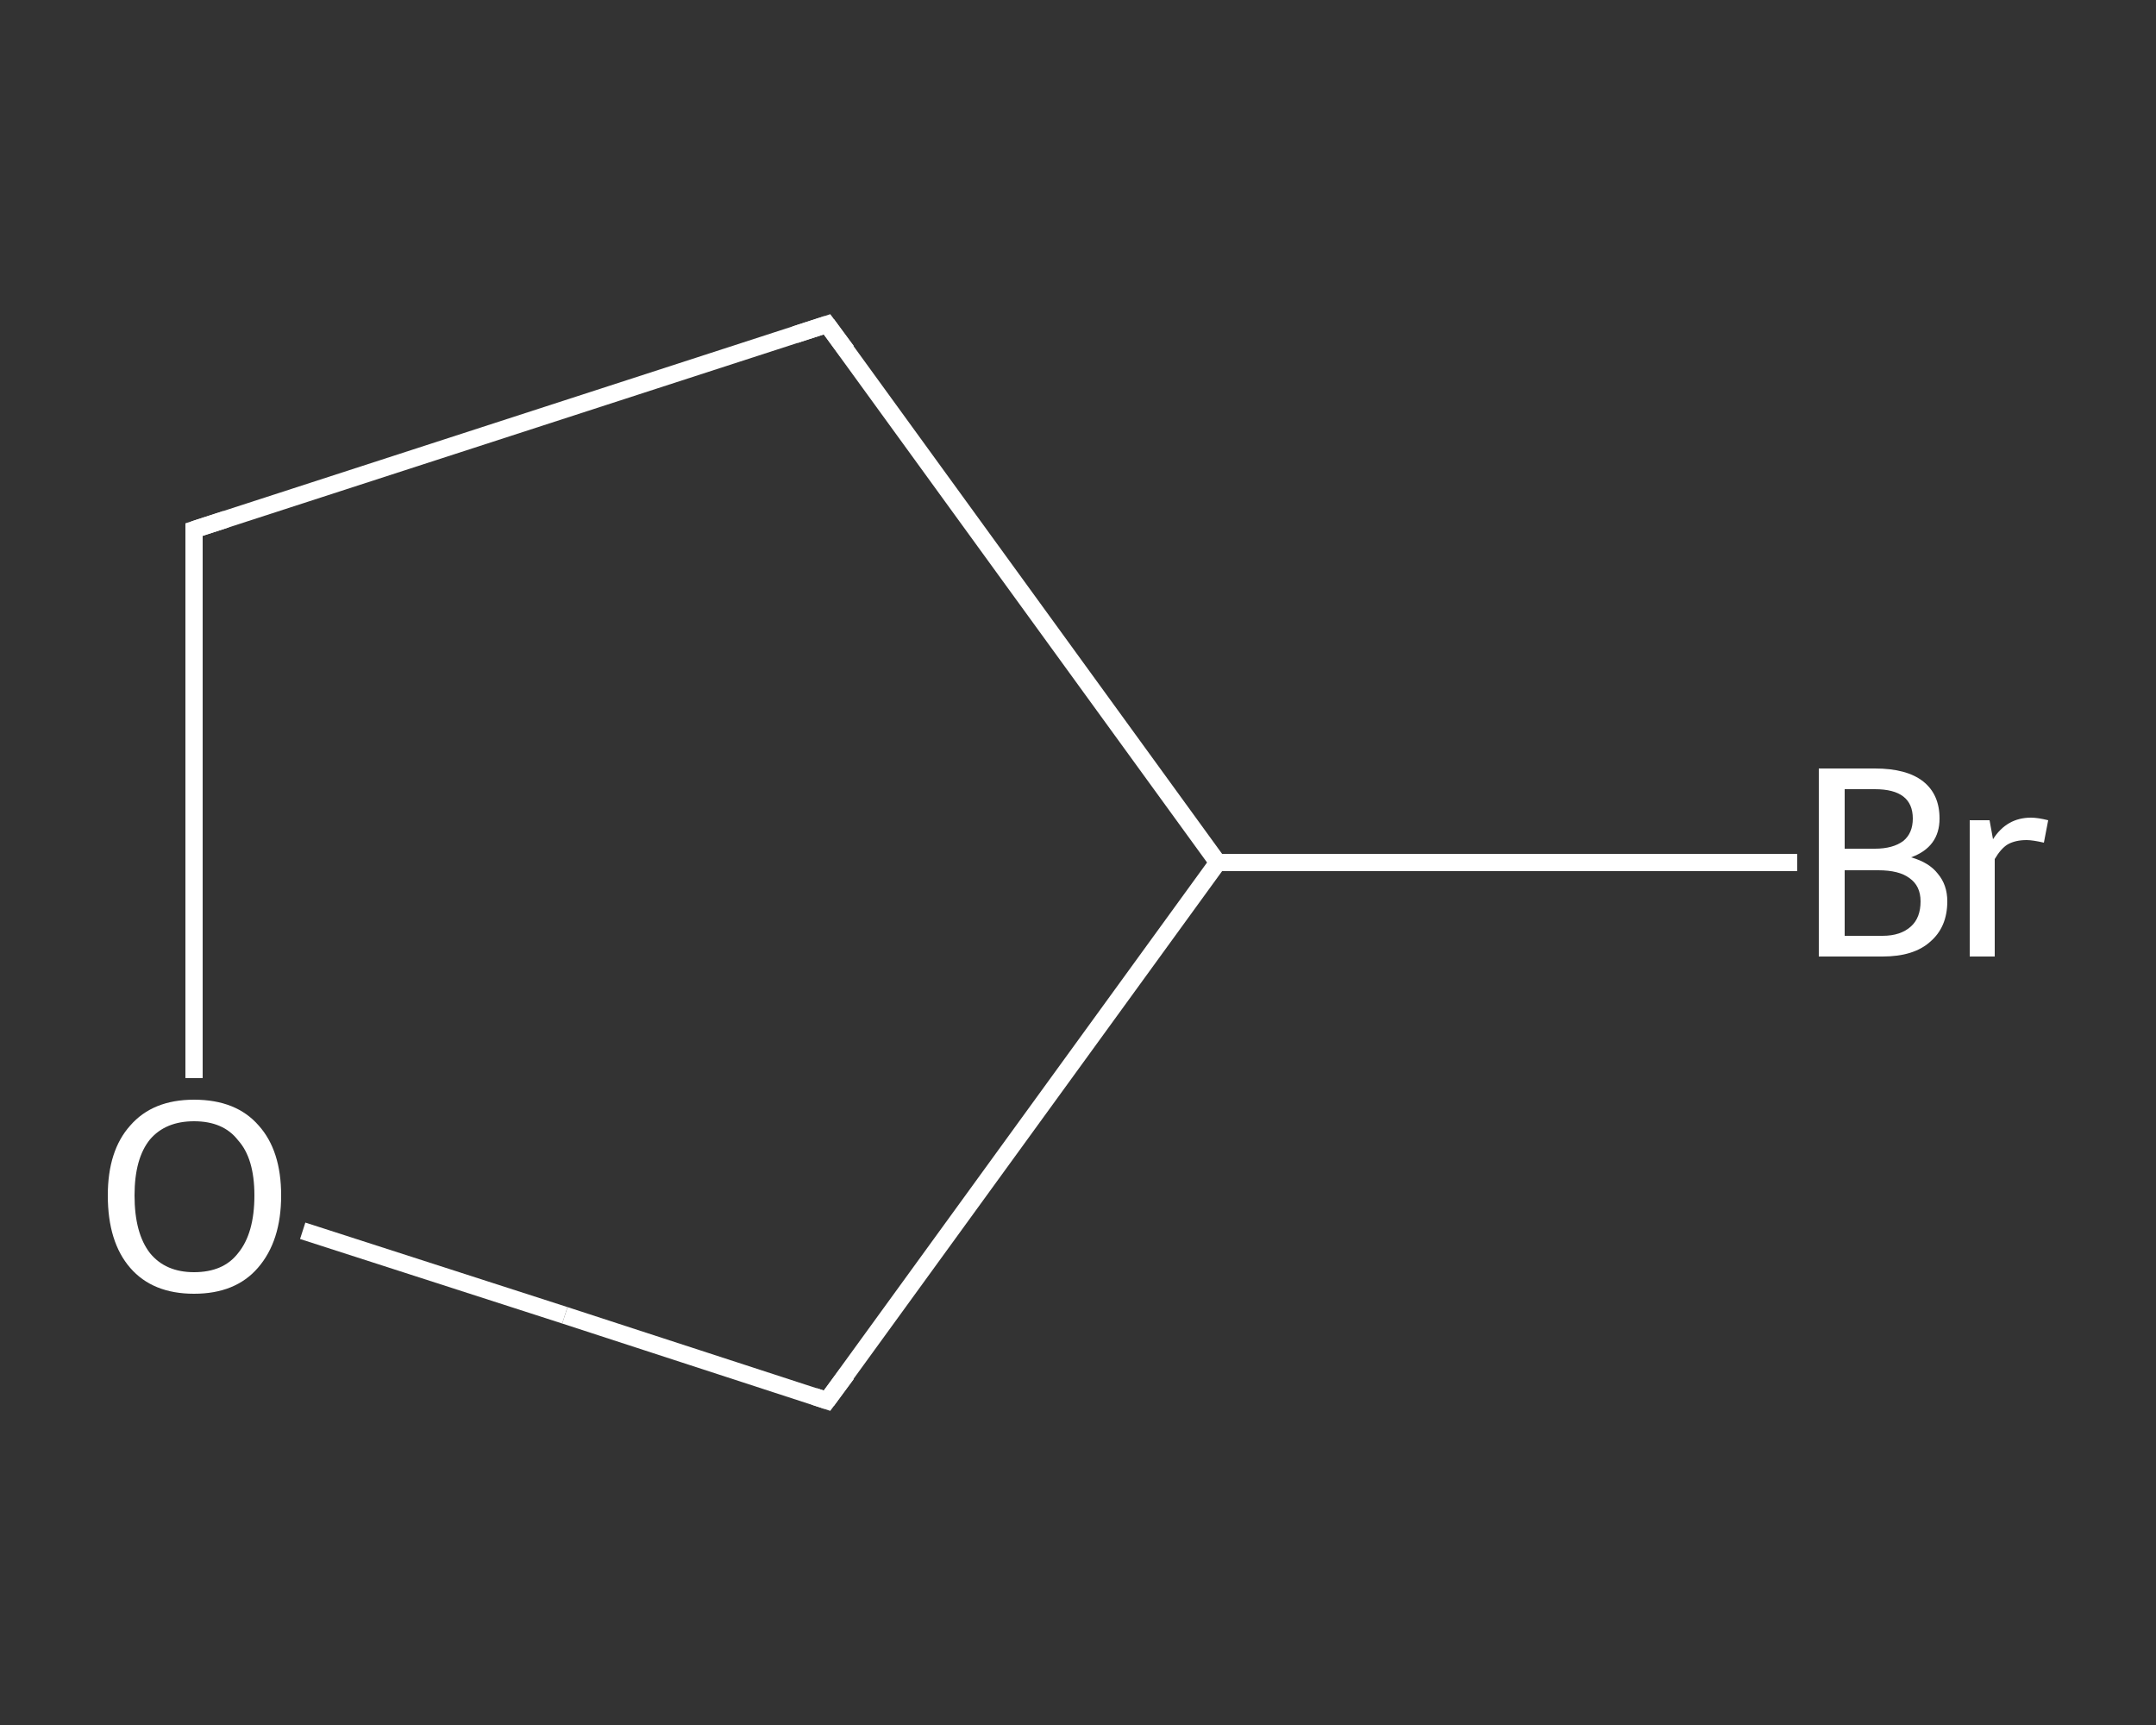 <?xml version='1.0' encoding='iso-8859-1'?>
<svg version='1.1' baseProfile='full'
              xmlns='http://www.w3.org/2000/svg'
                      xmlns:rdkit='http://www.rdkit.org/xml'
                      xmlns:xlink='http://www.w3.org/1999/xlink'
                  xml:space='preserve'
width='250px' height='200px' viewBox='0 0 250 200'>
<rect x="0" y="0" width="250" height="200" fill="#333333" stroke="none"/>
<!-- END OF HEADER -->
<rect style='opacity:1.0;fill:transparent;stroke:none' width='250.0' height='200.0' x='0.0' y='0.0'> </rect>
<path class='bond-0 atom-0 atom-1' d='M 208.4,100.0 L 174.8,100.0' style='fill:none;fill-rule:evenodd;stroke:#FFFFFF;stroke-width:2.0px;stroke-linecap:butt;stroke-linejoin:miter;stroke-opacity:1' />
<path class='bond-0 atom-0 atom-1' d='M 174.8,100.0 L 141.2,100.0' style='fill:none;fill-rule:evenodd;stroke:#FFFFFF;stroke-width:2.0px;stroke-linecap:butt;stroke-linejoin:miter;stroke-opacity:1' />
<path class='bond-1 atom-1 atom-2' d='M 141.2,100.0 L 95.9,37.6' style='fill:none;fill-rule:evenodd;stroke:#FFFFFF;stroke-width:2.0px;stroke-linecap:butt;stroke-linejoin:miter;stroke-opacity:1' />
<path class='bond-2 atom-2 atom-3' d='M 95.9,37.6 L 22.5,61.4' style='fill:none;fill-rule:evenodd;stroke:#FFFFFF;stroke-width:2.0px;stroke-linecap:butt;stroke-linejoin:miter;stroke-opacity:1' />
<path class='bond-3 atom-3 atom-4' d='M 22.5,61.4 L 22.5,93.2' style='fill:none;fill-rule:evenodd;stroke:#FFFFFF;stroke-width:2.0px;stroke-linecap:butt;stroke-linejoin:miter;stroke-opacity:1' />
<path class='bond-3 atom-3 atom-4' d='M 22.5,93.2 L 22.5,125.0' style='fill:none;fill-rule:evenodd;stroke:#FFFFFF;stroke-width:2.0px;stroke-linecap:butt;stroke-linejoin:miter;stroke-opacity:1' />
<path class='bond-4 atom-4 atom-5' d='M 35.1,142.7 L 65.5,152.5' style='fill:none;fill-rule:evenodd;stroke:#FFFFFF;stroke-width:2.0px;stroke-linecap:butt;stroke-linejoin:miter;stroke-opacity:1' />
<path class='bond-4 atom-4 atom-5' d='M 65.5,152.5 L 95.9,162.4' style='fill:none;fill-rule:evenodd;stroke:#FFFFFF;stroke-width:2.0px;stroke-linecap:butt;stroke-linejoin:miter;stroke-opacity:1' />
<path class='bond-5 atom-5 atom-1' d='M 95.9,162.4 L 141.2,100.0' style='fill:none;fill-rule:evenodd;stroke:#FFFFFF;stroke-width:2.0px;stroke-linecap:butt;stroke-linejoin:miter;stroke-opacity:1' />
<path d='M 98.2,40.7 L 95.9,37.6 L 92.2,38.8' style='fill:none;stroke:#FFFFFF;stroke-width:2.0px;stroke-linecap:butt;stroke-linejoin:miter;stroke-opacity:1;' />
<path d='M 26.2,60.2 L 22.5,61.4 L 22.5,63.0' style='fill:none;stroke:#FFFFFF;stroke-width:2.0px;stroke-linecap:butt;stroke-linejoin:miter;stroke-opacity:1;' />
<path d='M 94.4,161.9 L 95.9,162.4 L 98.2,159.3' style='fill:none;stroke:#FFFFFF;stroke-width:2.0px;stroke-linecap:butt;stroke-linejoin:miter;stroke-opacity:1;' />
<path class='atom-0' d='M 221.6 99.4
Q 223.7 100.0, 224.7 101.3
Q 225.8 102.6, 225.8 104.5
Q 225.8 107.5, 223.8 109.2
Q 221.9 110.9, 218.3 110.9
L 210.9 110.9
L 210.9 89.1
L 217.4 89.1
Q 221.1 89.1, 223.0 90.6
Q 224.9 92.1, 224.9 94.9
Q 224.9 98.2, 221.6 99.4
M 213.9 91.5
L 213.9 98.4
L 217.4 98.4
Q 219.5 98.4, 220.7 97.5
Q 221.8 96.6, 221.8 94.9
Q 221.8 91.5, 217.4 91.5
L 213.9 91.5
M 218.3 108.5
Q 220.4 108.5, 221.6 107.4
Q 222.7 106.4, 222.7 104.5
Q 222.7 102.7, 221.4 101.8
Q 220.2 100.9, 217.8 100.9
L 213.9 100.9
L 213.9 108.5
L 218.3 108.5
' fill='#FFFFFF'/>
<path class='atom-0' d='M 230.7 95.1
L 231.1 97.3
Q 232.7 94.8, 235.5 94.8
Q 236.3 94.8, 237.5 95.1
L 237.0 97.7
Q 235.7 97.4, 235.0 97.4
Q 233.7 97.4, 232.8 97.9
Q 232.0 98.4, 231.3 99.6
L 231.3 110.9
L 228.4 110.9
L 228.4 95.1
L 230.7 95.1
' fill='#FFFFFF'/>
<path class='atom-4' d='M 12.5 138.6
Q 12.5 133.4, 15.1 130.5
Q 17.7 127.5, 22.5 127.5
Q 27.4 127.5, 30.0 130.5
Q 32.6 133.4, 32.6 138.6
Q 32.6 143.9, 29.9 147.0
Q 27.3 150.0, 22.5 150.0
Q 17.7 150.0, 15.1 147.0
Q 12.5 144.0, 12.5 138.6
M 22.5 147.5
Q 25.9 147.5, 27.6 145.3
Q 29.5 143.0, 29.5 138.6
Q 29.5 134.3, 27.6 132.2
Q 25.9 130.0, 22.5 130.0
Q 19.2 130.0, 17.4 132.1
Q 15.6 134.3, 15.6 138.6
Q 15.6 143.0, 17.4 145.3
Q 19.2 147.5, 22.5 147.5
' fill='#FFFFFF'/>
</svg>
